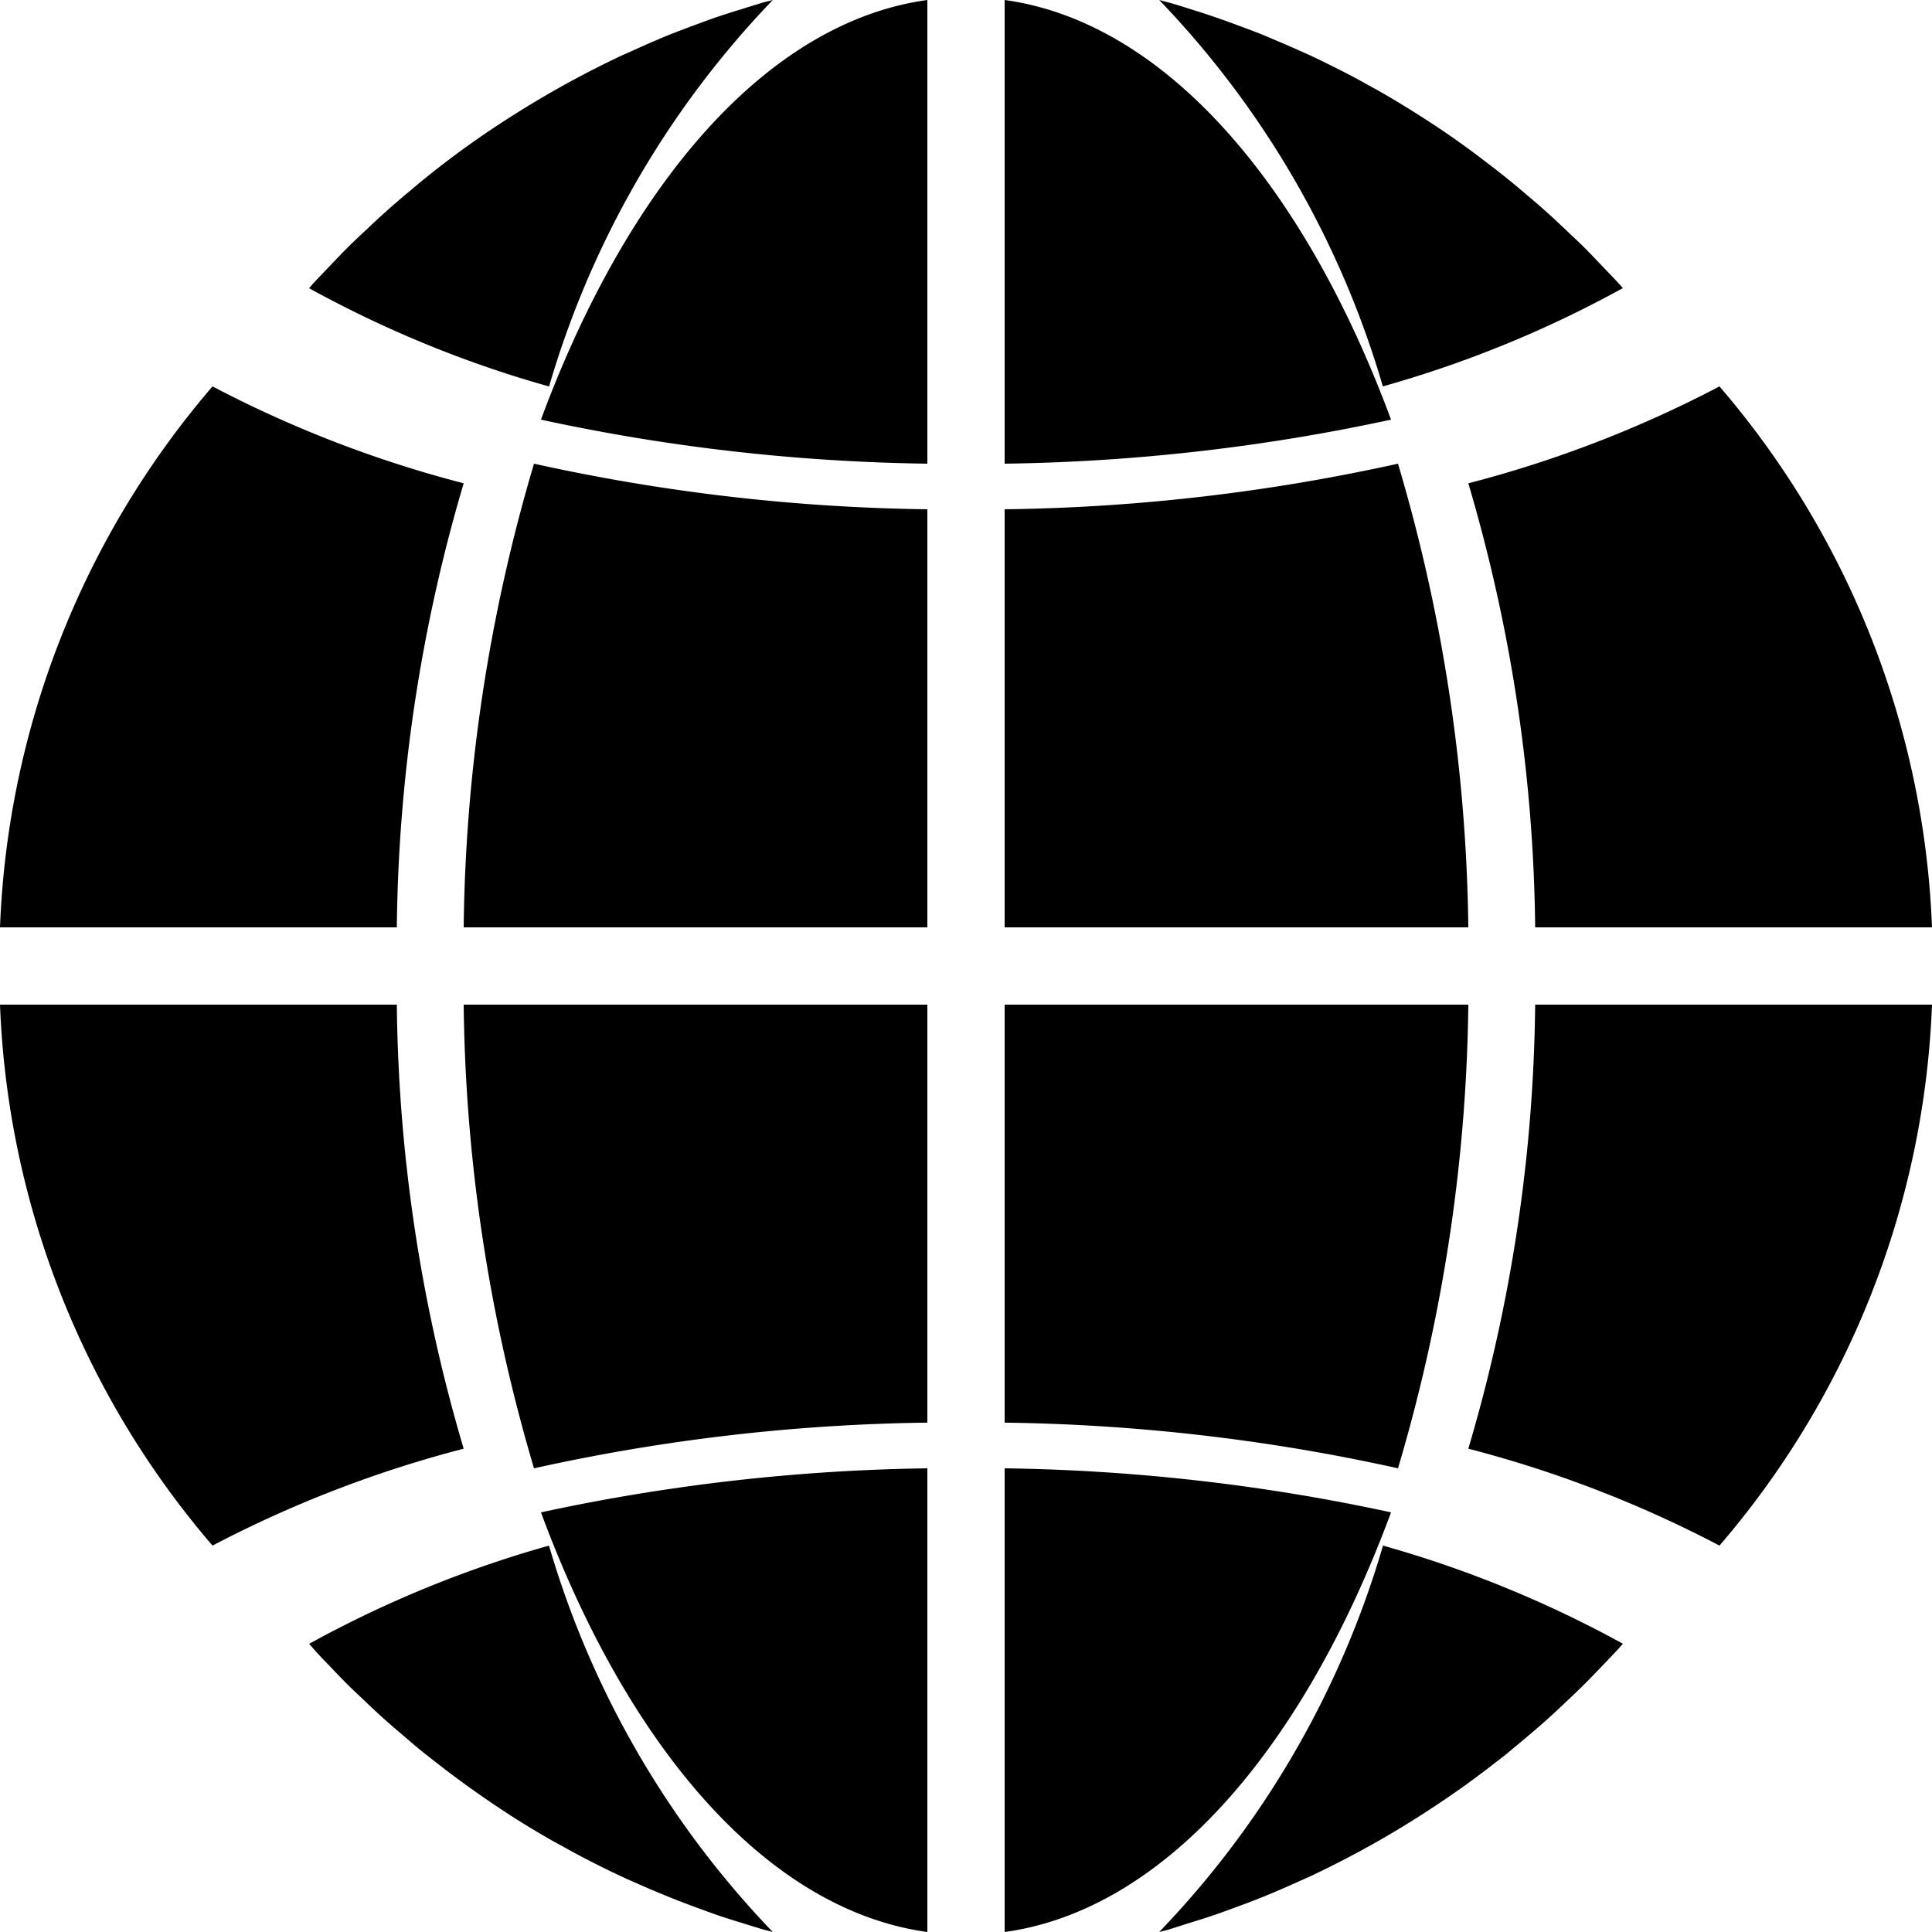 <svg xmlns="http://www.w3.org/2000/svg" width="25" height="25" viewBox="0 0 25 25">
    <g fill="#000" fill-rule="nonzero">
        <path d="M13 25c2.06-.283 3.864-2.361 5-5.43a25.235 25.235 0 0 0-5-.57v6z"/>
        <path d="M15.397 24.881c.114-.035.229-.07.342-.11.095-.033.19-.068.284-.103.111-.04.222-.083.333-.128.094-.038.188-.078.281-.119l.323-.144a13.24 13.24 0 0 0 .862-.447 13.213 13.213 0 0 0 1.121-.717c.096-.068.19-.14.284-.21l.25-.193.275-.229c.08-.068.16-.136.24-.207.09-.08.178-.162.265-.245.077-.073.155-.145.23-.22.086-.085.17-.174.255-.262.073-.077.147-.153.218-.231l.04-.046A14.688 14.688 0 0 0 17.896 20 12.1 12.1 0 0 1 15 25l.11-.028.287-.091zM25 13h-5.135A20.932 20.932 0 0 1 19 18.746 15.17 15.17 0 0 1 22.25 20 11.402 11.402 0 0 0 25 13zM13 12h6a21.94 21.94 0 0 0-.91-6c-1.67.37-3.377.569-5.09.59V12zM13 0v6a25.251 25.251 0 0 0 5-.57C16.864 2.362 15.06.284 13 0zM13 18.409c1.713.022 3.42.22 5.09.591.58-1.95.887-3.97.91-6h-6v5.409zM22.25 5A15.17 15.17 0 0 1 19 6.254c.554 1.869.845 3.802.865 5.746H25a11.405 11.405 0 0 0-2.75-7z"/>
        <path d="M21 3.728l-.039-.044c-.072-.079-.146-.155-.219-.231-.084-.088-.168-.177-.254-.263-.075-.074-.153-.145-.23-.219-.088-.083-.175-.166-.266-.246-.078-.07-.158-.138-.238-.205a9.802 9.802 0 0 0-.525-.423 10.936 10.936 0 0 0-.838-.588 12.48 12.48 0 0 0-.569-.344c-.09-.048-.18-.1-.271-.149a9.753 9.753 0 0 0-.317-.163 9.578 9.578 0 0 0-.276-.134c-.107-.05-.216-.096-.324-.144l-.28-.119c-.11-.045-.222-.086-.333-.127a10.58 10.58 0 0 0-.627-.214c-.094-.03-.188-.06-.284-.086L15 0a12.103 12.103 0 0 1 2.894 5A14.652 14.652 0 0 0 21 3.728zM0 12h5.135c.02-1.944.31-3.877.865-5.746A15.153 15.153 0 0 1 2.75 5 11.402 11.402 0 0 0 0 12zM12 25v-6a25.251 25.251 0 0 0-5 .57c1.136 3.069 2.94 5.147 5 5.43zM12 13H6c.023 2.03.33 4.05.91 6 1.67-.371 3.376-.57 5.09-.591V13zM12 0C9.94.283 8.136 2.361 7 5.43c1.642.357 3.318.547 5 .57V0zM12 6.59A24.971 24.971 0 0 1 6.91 6c-.58 1.95-.887 3.97-.91 6h6V6.59z"/>
        <path d="M10 0l-.11.028c-.096.028-.19.058-.287.088-.113.035-.226.07-.34.109-.097.033-.191.069-.286.104-.11.041-.222.083-.332.127a12.44 12.44 0 0 0-.282.12L8.041.72a12.73 12.73 0 0 0-1.432.791 11.827 11.827 0 0 0-1.086.778c-.093.074-.181.151-.275.228-.08.069-.161.137-.24.208-.09.08-.177.161-.264.244-.078.073-.156.145-.232.22-.086.086-.17.175-.254.263-.073.077-.147.152-.219.231L4 3.73c.988.543 2.03.97 3.105 1.271A12.104 12.104 0 0 1 10 0zM4.254 21.546c.084.088.168.177.255.263.075.074.152.145.23.219.087.083.175.166.266.246.078.07.158.137.238.205.09.078.181.156.277.231l.248.193a12.84 12.84 0 0 0 .543.392 11.26 11.26 0 0 0 .865.54c.09.048.181.1.272.149a11.888 11.888 0 0 0 .593.297c.107.05.216.096.324.144a12.31 12.31 0 0 0 .613.246c.095.035.189.07.284.103.114.04.227.075.343.11.095.03.19.06.284.087L10 25a12.103 12.103 0 0 1-2.896-5A14.673 14.673 0 0 0 4 21.271l.04.045c.067.078.14.154.214.23zM2.75 20c1.029-.54 2.12-.961 3.25-1.254A20.94 20.94 0 0 1 5.135 13H0a11.404 11.404 0 0 0 2.75 7z"/>
    </g>
</svg>

